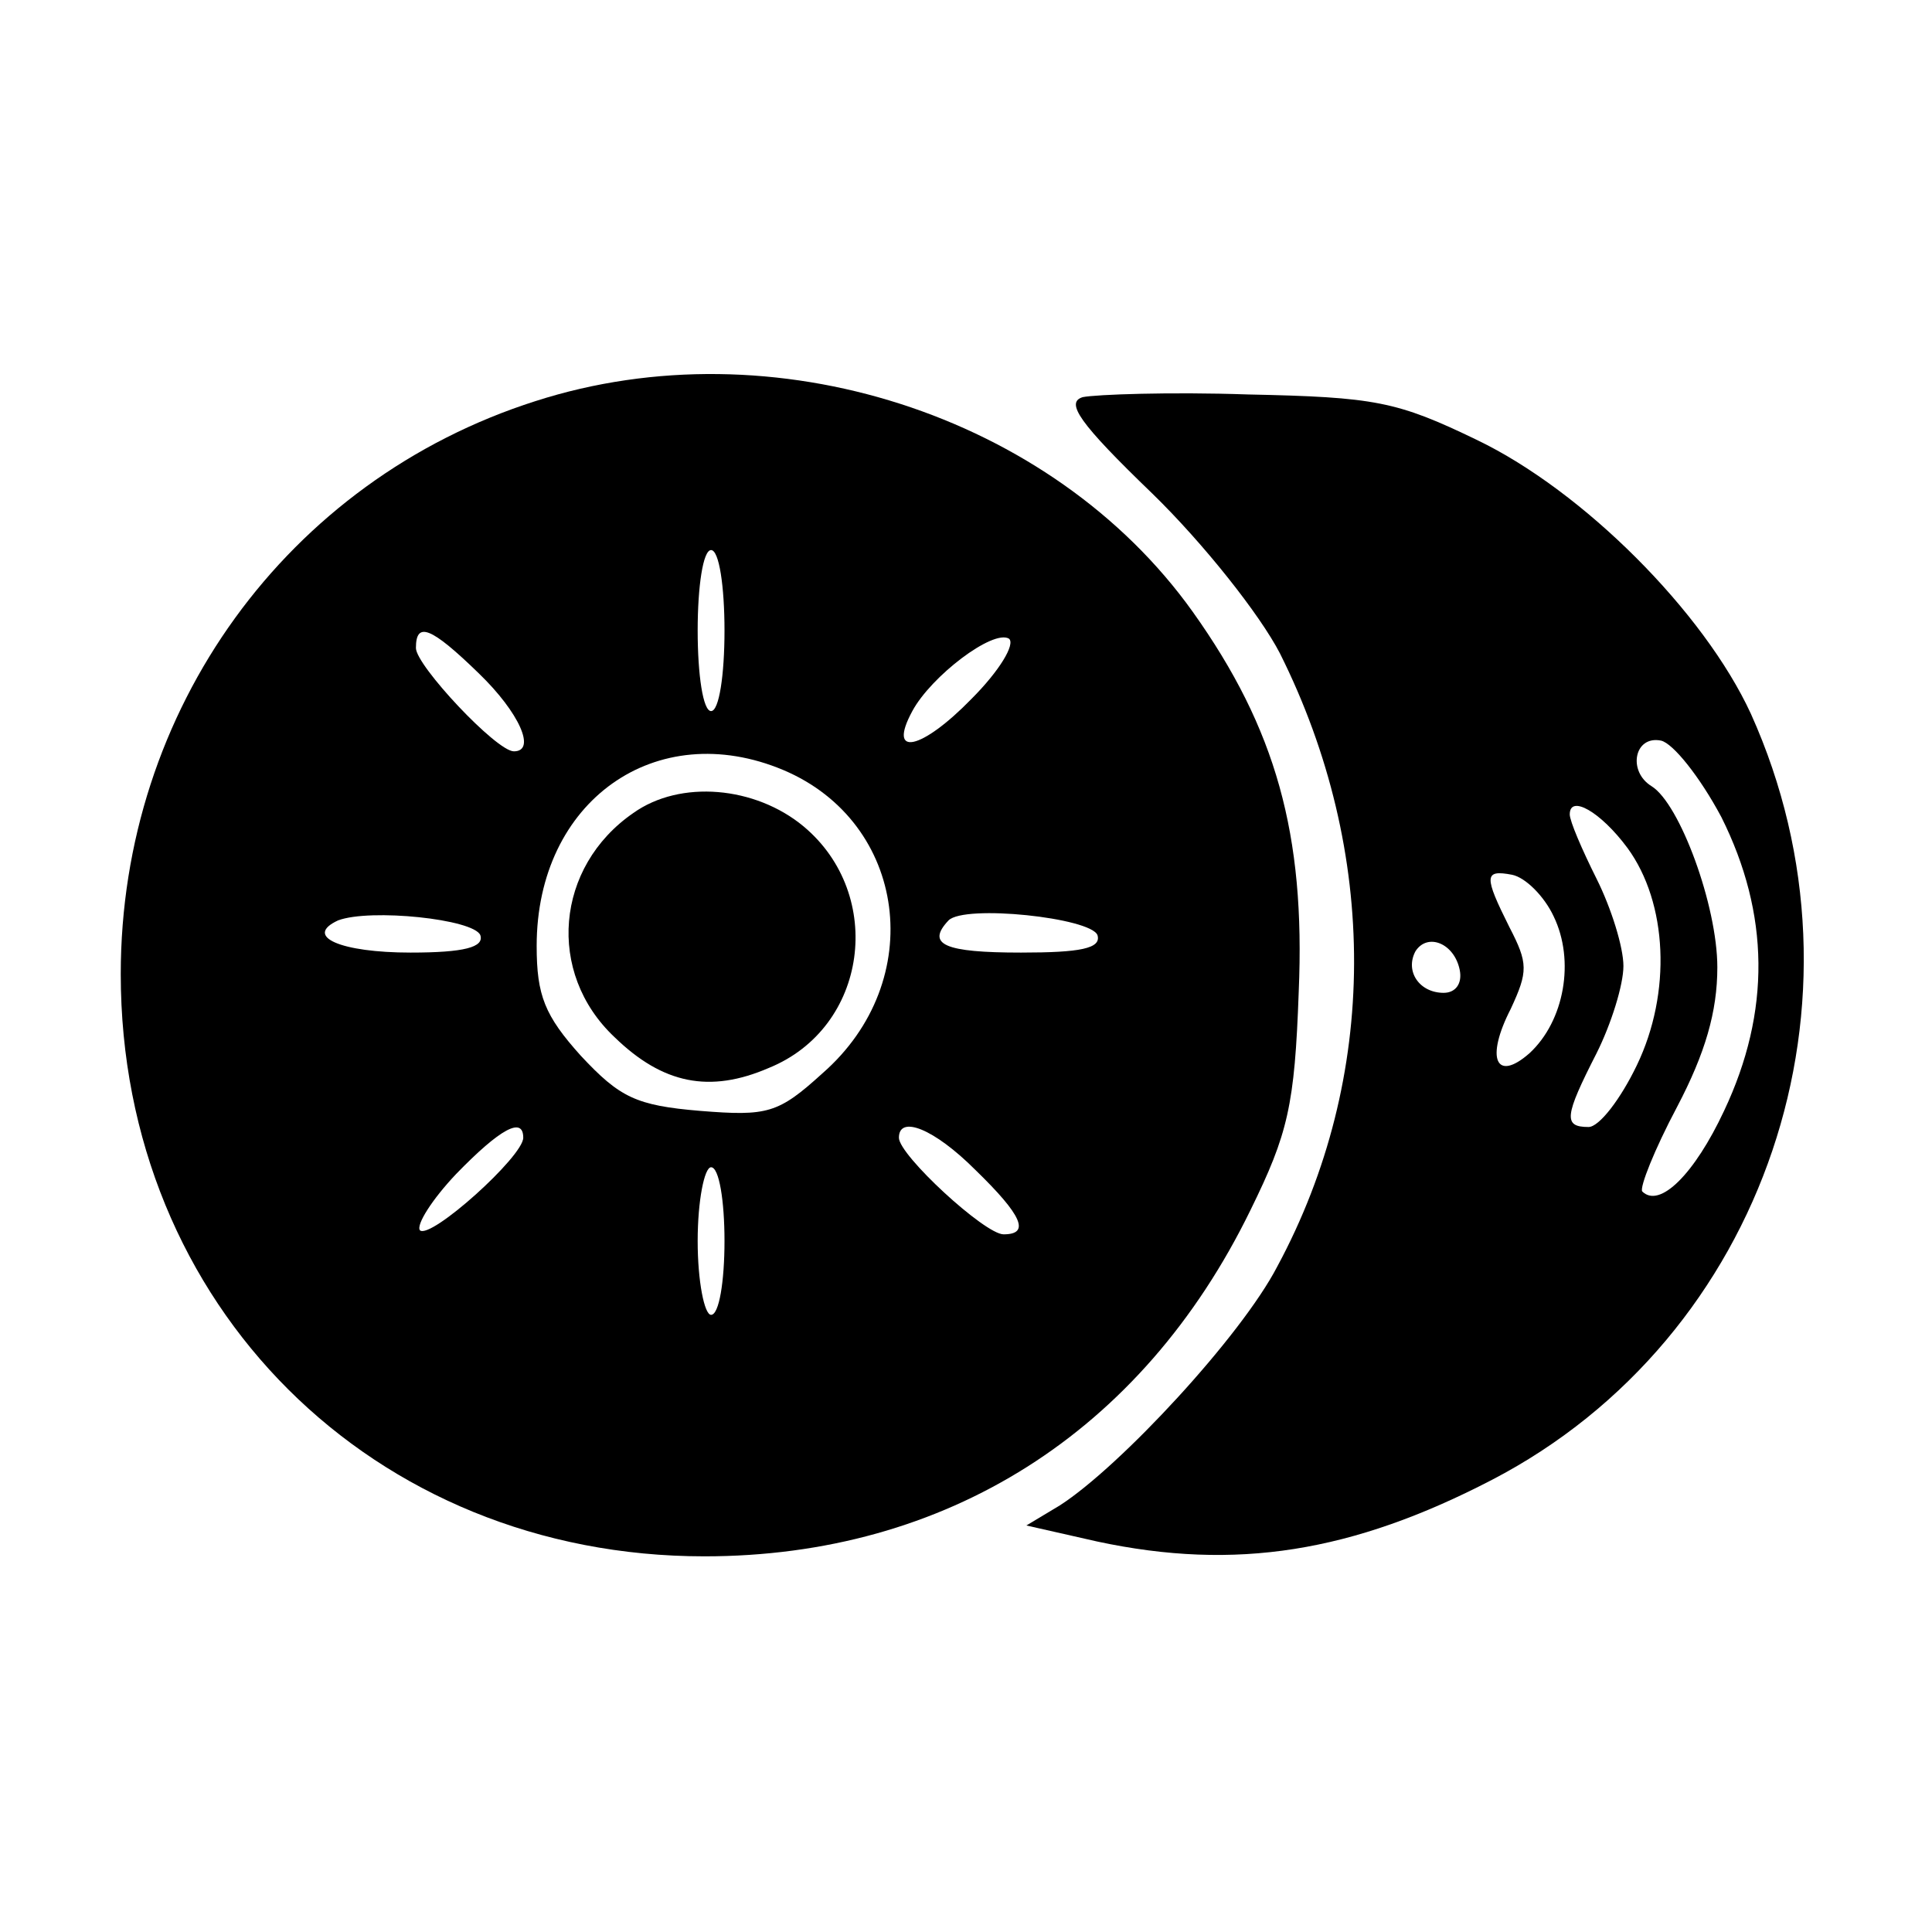 <svg version="1" xmlns="http://www.w3.org/2000/svg" width="192" height="192" viewBox="0 0 144 144"><path d="M39.9 29.9C21.4 35.8 9 52.9 9 72.6 9 97.3 27.8 116 52.5 116c18 0 32.6-9.2 40.7-25.8 2.8-5.7 3.3-7.8 3.6-16.3.5-11.7-1.7-19.6-7.9-28.3-10.5-14.7-31.3-21.4-49-15.7zM54 47c0 3.3-.4 6-1 6s-1-2.7-1-6 .4-6 1-6 1 2.7 1 6zm-18.3 3.2c3 2.9 4.3 5.8 2.6 5.8-1.3 0-7.3-6.4-7.3-7.7 0-2 1.1-1.6 4.7 1.9zm36.7 1.9c-3.7 3.8-6.3 4.4-4.4.9 1.4-2.6 6-6.1 7.2-5.4.5.4-.7 2.4-2.8 4.5zm-14 5.3c9.2 3.9 10.8 15.7 2.9 22.6-3.3 3-4.1 3.2-9.1 2.8-4.8-.4-6-1-8.9-4.1-2.7-3-3.3-4.5-3.3-8.2 0-10.8 8.9-17.1 18.4-13.1zM35.8 69.7c.3.9-1.2 1.3-5.2 1.3-5.2 0-8-1.2-5.4-2.4 2.4-.9 10.1-.1 10.6 1.1zm46 0c.3 1-1.3 1.3-5.7 1.3-5.7 0-7.1-.6-5.4-2.4 1.2-1.2 10.6-.2 11.1 1.1zM39 84.8c0 1.4-6.9 7.6-7.7 6.9-.3-.4.9-2.3 2.7-4.2 3.3-3.4 5-4.3 5-2.7zm33.7 2.4c3.5 3.4 4.1 4.8 2.1 4.8-1.4 0-7.8-5.9-7.8-7.2 0-1.7 2.6-.7 5.7 2.4zM54 92.5c0 3-.4 5.5-1 5.5-.5 0-1-2.5-1-5.5s.5-5.5 1-5.5c.6 0 1 2.5 1 5.5z"/><path d="M47.2 60.6c-5.8 4-6.5 11.9-1.4 16.7 3.6 3.5 7.1 4.2 11.5 2.3 7.4-3 8.7-12.9 2.6-18-3.6-3-9.2-3.5-12.7-1zM80.7 29.6c-1.3.4-.3 1.9 5.2 7.2 3.8 3.7 8 9 9.5 11.9 7.4 14.8 7.4 31.6-.2 45.7-2.7 5.2-11.7 14.9-16.2 17.8l-2.5 1.5 5.3 1.2c10.3 2.2 19 .8 29.4-4.6 20.4-10.6 28.9-35.8 19.3-57.1-3.5-7.6-12.5-16.6-20.4-20.4-6-2.9-7.6-3.2-17.1-3.4-5.8-.2-11.3 0-12.3.2zm47.6 31.3c3.6 7.2 3.7 14.5.2 21.9-2.2 4.7-4.8 7.3-6.1 6-.2-.3.9-3.1 2.6-6.3 2.1-4 3-7.1 3-10.4 0-4.6-2.8-12.2-4.9-13.5-1.8-1.1-1.3-3.8.7-3.4.9.2 2.9 2.7 4.5 5.7zm-7 2.3c3 4.1 3.3 10.8.7 16.2-1.2 2.5-2.8 4.6-3.6 4.6-1.9 0-1.8-.8.6-5.5 1.1-2.2 2-5.1 2-6.5 0-1.4-.9-4.3-2-6.5s-2-4.3-2-4.8c0-1.5 2.3-.2 4.3 2.5zm-5.5 5.1c1.6 3.3.8 7.8-1.8 10.2-2.5 2.2-3.3.4-1.4-3.3 1.3-2.8 1.3-3.4-.1-6.1-1.9-3.8-1.9-4.3.2-3.9 1 .2 2.4 1.6 3.1 3.1zm-7 4c.2 1-.3 1.7-1.2 1.7-1.8 0-2.9-1.6-2.1-3.1.9-1.4 2.9-.6 3.3 1.4z"/></svg>